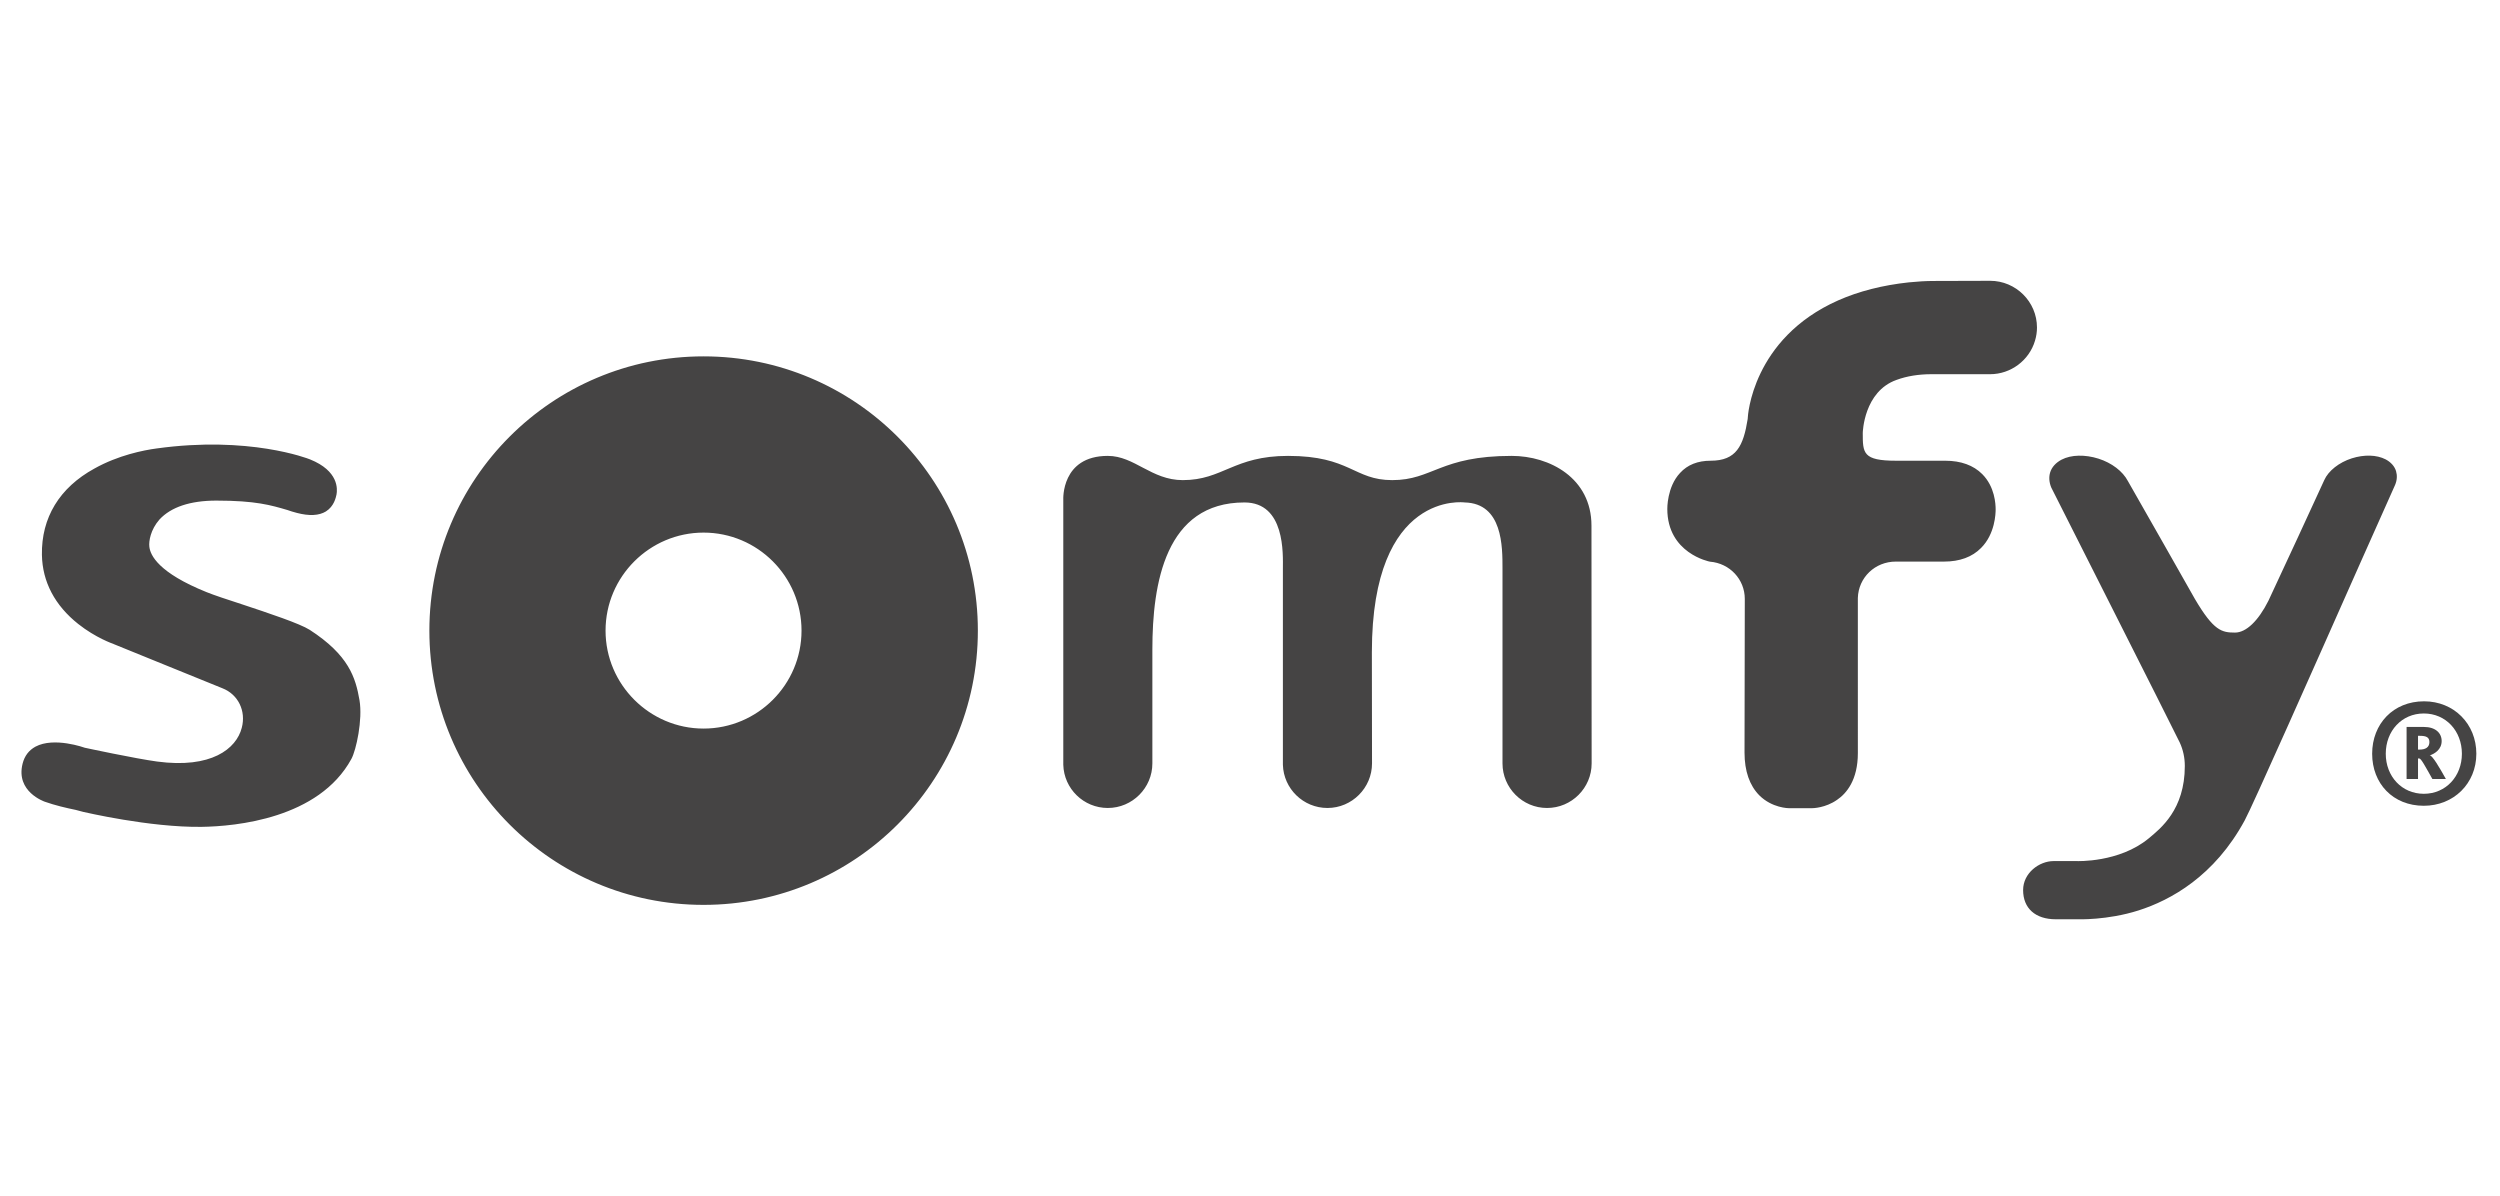 <svg width="437" height="209" viewBox="0 0 437 209" fill="none" xmlns="http://www.w3.org/2000/svg">
<path d="M381.023 129.799C381.61 131.075 381.905 132.451 381.905 133.904C381.905 141.538 377.664 144.822 375.599 146.545C370.43 150.823 363.055 150.517 362.976 150.517H358.968C356.452 150.517 353.64 152.604 353.64 155.584C353.64 158.767 355.774 160.688 359.346 160.688H362.991C363.196 160.688 368.321 160.897 373.828 159.138C379.398 157.361 387.079 153.188 392.381 143.391C393.66 141.066 404.595 116.408 412.569 98.426L418.66 84.769C419.017 83.929 419.05 83.1 418.826 82.343C418.566 81.496 417.928 80.79 417.01 80.299C415.434 79.485 413.249 79.434 411.087 80.119C408.867 80.829 407.003 82.296 406.279 83.929C406.21 84.142 397.178 103.656 396.522 105.008C394.756 108.529 392.629 110.576 390.679 110.576C388.384 110.576 386.956 110.295 383.665 104.694C383.419 104.254 373.537 86.823 371.959 84.095C371.057 82.376 369.143 80.912 366.807 80.17C364.468 79.434 362.053 79.467 360.359 80.35C359.357 80.88 358.651 81.658 358.369 82.574C358.118 83.392 358.182 84.304 358.563 85.223C358.64 85.4 379.761 127.16 381.023 129.799ZM324.751 104.528C324.859 100.942 327.761 98.166 331.38 98.166H331.374H331.496H331.359H339.812C342.555 98.166 344.736 97.366 346.289 95.784C348.748 93.333 348.838 89.736 348.838 89.058C348.84 88.128 348.711 85.093 346.494 82.873C344.963 81.338 342.782 80.534 340.013 80.534H331.436C325.611 80.534 325.611 79.193 325.611 75.671C325.611 75.592 325.787 68.43 331.522 66.404C333.338 65.734 335.378 65.421 337.541 65.41H347.879C351.472 65.41 354.694 63.006 355.714 59.571C355.945 58.81 356.064 58.032 356.064 57.249C356.064 52.744 352.373 49.085 347.879 49.085C347.723 49.085 338.013 49.114 338.013 49.114C336.657 49.114 335.191 49.201 333.673 49.356C329.053 49.853 324.922 50.913 321.332 52.499C306.219 59.196 305.513 72.871 305.513 73.019L305.498 73.231C304.745 77.964 303.508 80.534 299.018 80.534C296.786 80.534 294.984 81.233 293.675 82.671C291.366 85.133 291.445 88.95 291.445 89.001V88.95C291.445 96.718 298.79 98.166 298.906 98.181C302.37 98.466 304.99 101.277 304.99 104.69C304.99 104.86 304.943 122.338 304.943 131.554C304.943 134.798 305.834 137.307 307.524 139.022C309.758 141.253 312.635 141.275 312.739 141.275H316.678C316.913 141.275 319.079 141.235 321.108 139.819C322.767 138.701 324.753 136.348 324.753 131.644M185.863 87.328C185.863 87.328 185.473 79.69 193.642 79.69C198.313 79.69 201.257 83.925 206.75 83.925C213.773 83.925 215.631 79.69 225.151 79.69C236.026 79.69 236.642 83.925 243.357 83.925C250.454 83.925 251.726 79.69 264.237 79.69C270.873 79.69 278.189 83.554 278.189 91.88C278.189 103.231 278.218 133.252 278.218 133.446C278.218 137.717 274.733 141.235 270.418 141.235C266.126 141.235 262.636 137.717 262.636 133.446V99.385C262.636 95.593 262.687 87.988 256.029 87.829C256.029 87.829 239.803 85.594 239.803 113.997C239.803 114.451 239.829 133.288 239.829 133.446C239.829 137.717 236.332 141.235 232.036 141.235C227.819 141.235 224.366 137.865 224.25 133.681V99.374C224.25 96.894 224.687 87.829 217.532 87.829C203.72 87.829 201.434 101.947 201.434 113.536V133.446C201.434 137.717 197.943 141.235 193.642 141.235C189.421 141.235 185.975 137.865 185.863 133.681M122.981 62.292C96.489 62.292 75.054 83.742 75.054 110.234C75.054 136.701 96.489 158.172 122.981 158.172C149.47 158.172 170.93 136.701 170.93 110.234C170.93 83.742 149.47 62.292 122.981 62.292ZM122.981 127.355C113.57 127.355 105.85 119.674 105.85 110.234C105.85 100.772 113.57 93.099 122.981 93.099C132.422 93.099 140.106 100.772 140.106 110.234C140.106 119.674 132.422 127.355 122.981 127.355ZM19.824 112.566C19.932 112.599 23.5 114.051 27.288 115.601L38.88 120.308C41.627 121.379 43.043 124.277 42.261 127.218C41.317 130.902 36.912 134.387 27.461 133.118C23.702 132.61 14.961 130.739 14.864 130.714L14.933 130.74C14.724 130.672 9.461 128.769 6.203 130.513C5.046 131.147 4.293 132.124 3.947 133.494C2.717 138.403 7.771 140.108 7.807 140.133C9.613 140.775 11.613 141.24 13.224 141.568L14.569 141.924C14.673 141.936 26.146 144.657 35.236 144.534C41.219 144.451 55.738 143.089 61.419 132.668C62.258 131.147 63.423 125.784 62.839 122.389C62.157 118.445 60.975 114.524 54.145 110.101C52.415 108.998 47.033 107.203 42.261 105.621C39.756 104.813 37.349 104.01 36.101 103.502C27.732 100.131 26.243 97.064 26.103 95.529C26.002 94.642 26.287 92.613 27.887 90.796C29.898 88.637 33.239 87.505 37.821 87.505C44.719 87.505 47.387 88.316 50.234 89.149C50.764 89.336 51.308 89.509 51.896 89.657C54.051 90.219 55.756 90.14 56.967 89.401C58.405 88.493 58.705 86.972 58.823 86.438C58.993 85.494 59.213 82.322 54.192 80.3C53.788 80.138 43.53 76.151 27.379 78.39C25.111 78.692 20.667 79.568 16.501 81.904C10.391 85.252 7.216 90.497 7.327 96.992C7.407 101.696 9.598 105.844 13.682 109.077C16.728 111.489 19.723 112.53 19.853 112.566" fill="#454444"/>
<path d="M423.684 140.849C418.292 140.849 414.652 136.964 414.652 131.755C414.652 126.533 418.336 122.589 423.728 122.589C428.943 122.589 432.865 126.533 432.865 131.755C432.865 136.964 428.889 140.849 423.684 140.849ZM423.684 124.716C419.817 124.716 417.031 127.773 417.031 131.755C417.031 135.695 419.817 138.755 423.684 138.755C427.541 138.755 430.339 135.695 430.339 131.755C430.339 127.773 427.541 124.716 423.684 124.716ZM425.18 136.164C423.93 133.958 423.215 132.584 422.895 132.584H422.669V136.164H420.671V127.07H423.695C425.711 127.07 426.802 128.126 426.802 129.535C426.802 131.027 425.545 131.77 424.74 132.037V132.051C425.18 132.051 426.428 134.17 427.538 136.164H425.18ZM422.999 128.623H422.669V131.027H422.964C423.912 131.027 424.661 130.671 424.661 129.719C424.661 128.854 424.071 128.623 422.999 128.623Z" fill="#454444"/>
</svg>

